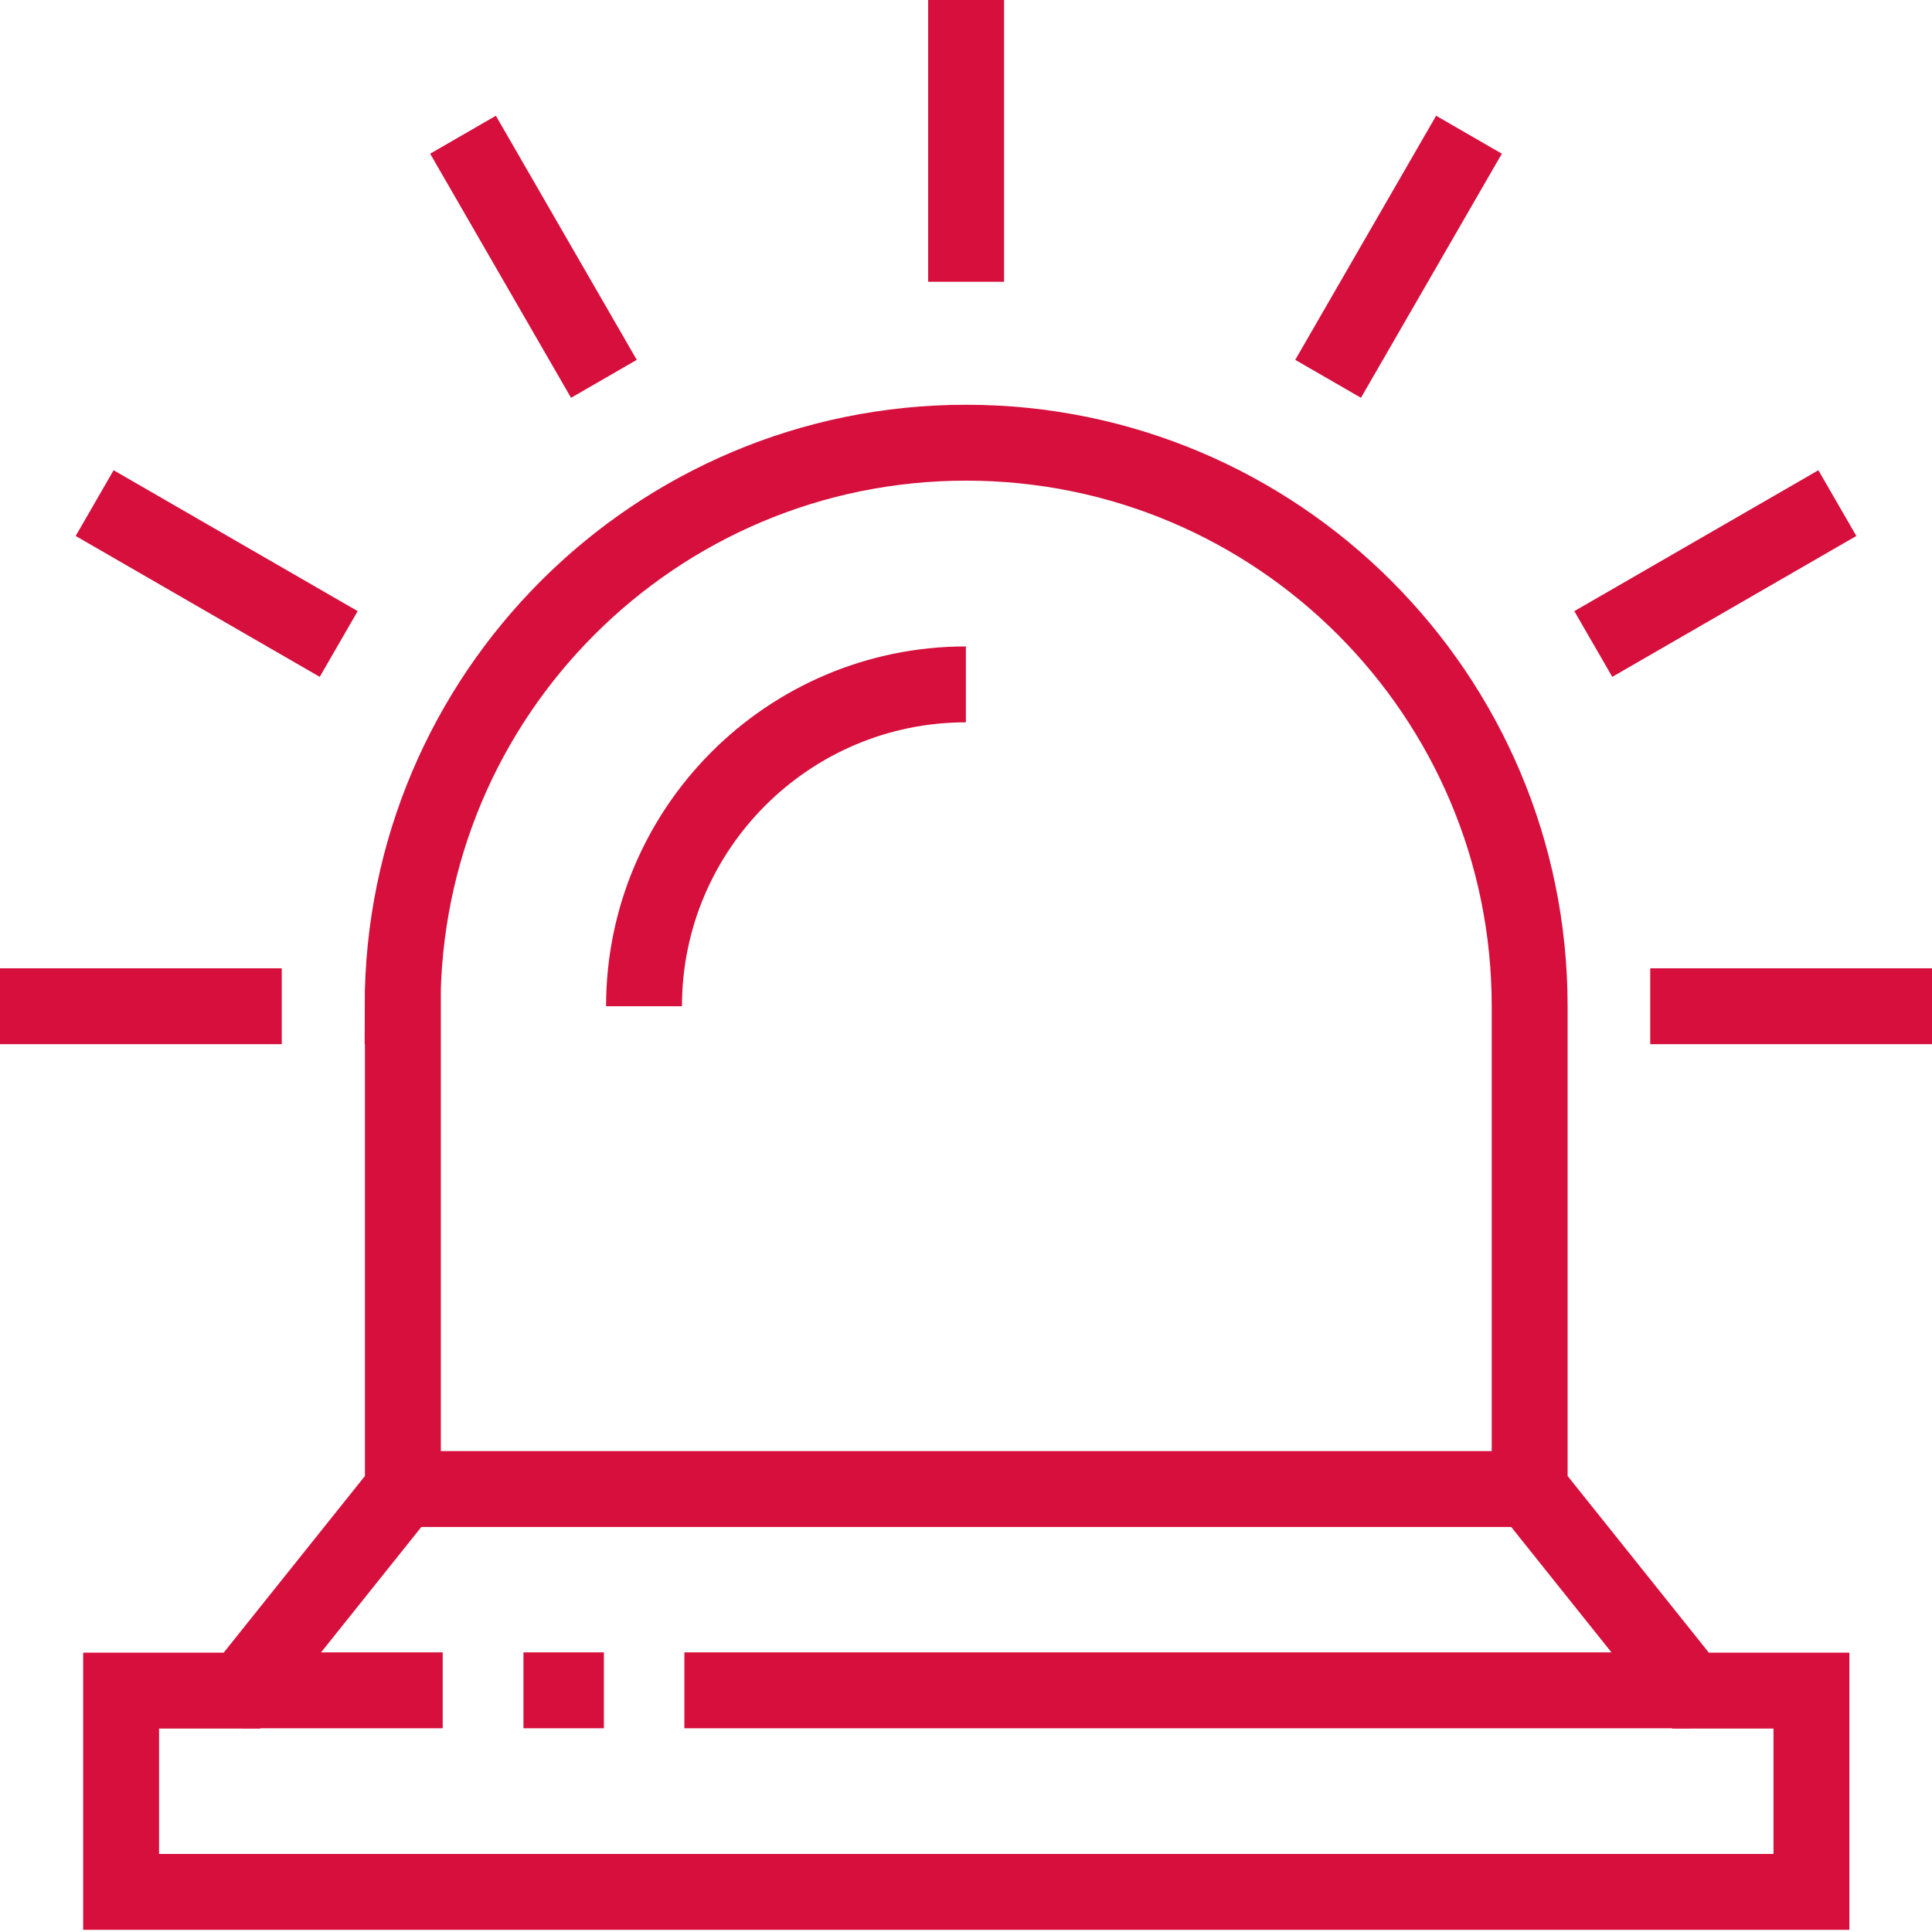 <svg width="64" height="64" viewBox="0 0 64 64" fill="none" xmlns="http://www.w3.org/2000/svg">
<path d="M13.337 33.333C13.337 23.025 21.697 14.665 32.005 14.665C42.312 14.665 50.672 23.025 50.672 33.333V49.335L56.003 56.003H60.006V62.672H4.012V56.003H8.014L13.346 49.335V33.333H13.337Z" stroke="#D60F3C" stroke-width="2.514" stroke-miterlimit="10"/>
<path d="M32.004 0V9.334" stroke="#D60F3C" stroke-width="2.514" stroke-miterlimit="10"/>
<path d="M15.338 4.463L20.005 12.549" stroke="#D60F3C" stroke-width="2.514" stroke-miterlimit="10"/>
<path d="M3.135 16.666L11.22 21.333" stroke="#D60F3C" stroke-width="2.514" stroke-miterlimit="10"/>
<path d="M0 33.333H9.334" stroke="#D60F3C" stroke-width="2.514" stroke-miterlimit="10"/>
<path d="M48.662 4.463L43.995 12.549" stroke="#D60F3C" stroke-width="2.514" stroke-miterlimit="10"/>
<path d="M60.865 16.666L52.78 21.333" stroke="#D60F3C" stroke-width="2.514" stroke-miterlimit="10"/>
<path d="M64 33.333H54.666" stroke="#D60F3C" stroke-width="2.514" stroke-miterlimit="10"/>
<path d="M13.337 49.326H50.663" stroke="#D60F3C" stroke-width="2.514" stroke-miterlimit="10"/>
<path d="M22.671 55.994H55.995" stroke="#D60F3C" stroke-width="2.514" stroke-miterlimit="10"/>
<path d="M8.006 55.994H14.665" stroke="#D60F3C" stroke-width="2.514" stroke-miterlimit="10"/>
<path d="M20.005 55.994H17.34" stroke="#D60F3C" stroke-width="2.514" stroke-miterlimit="10"/>
<path d="M21.334 33.333C21.334 27.453 26.116 22.671 31.996 22.671" stroke="#D60F3C" stroke-width="2.514" stroke-miterlimit="10"/>
</svg>
